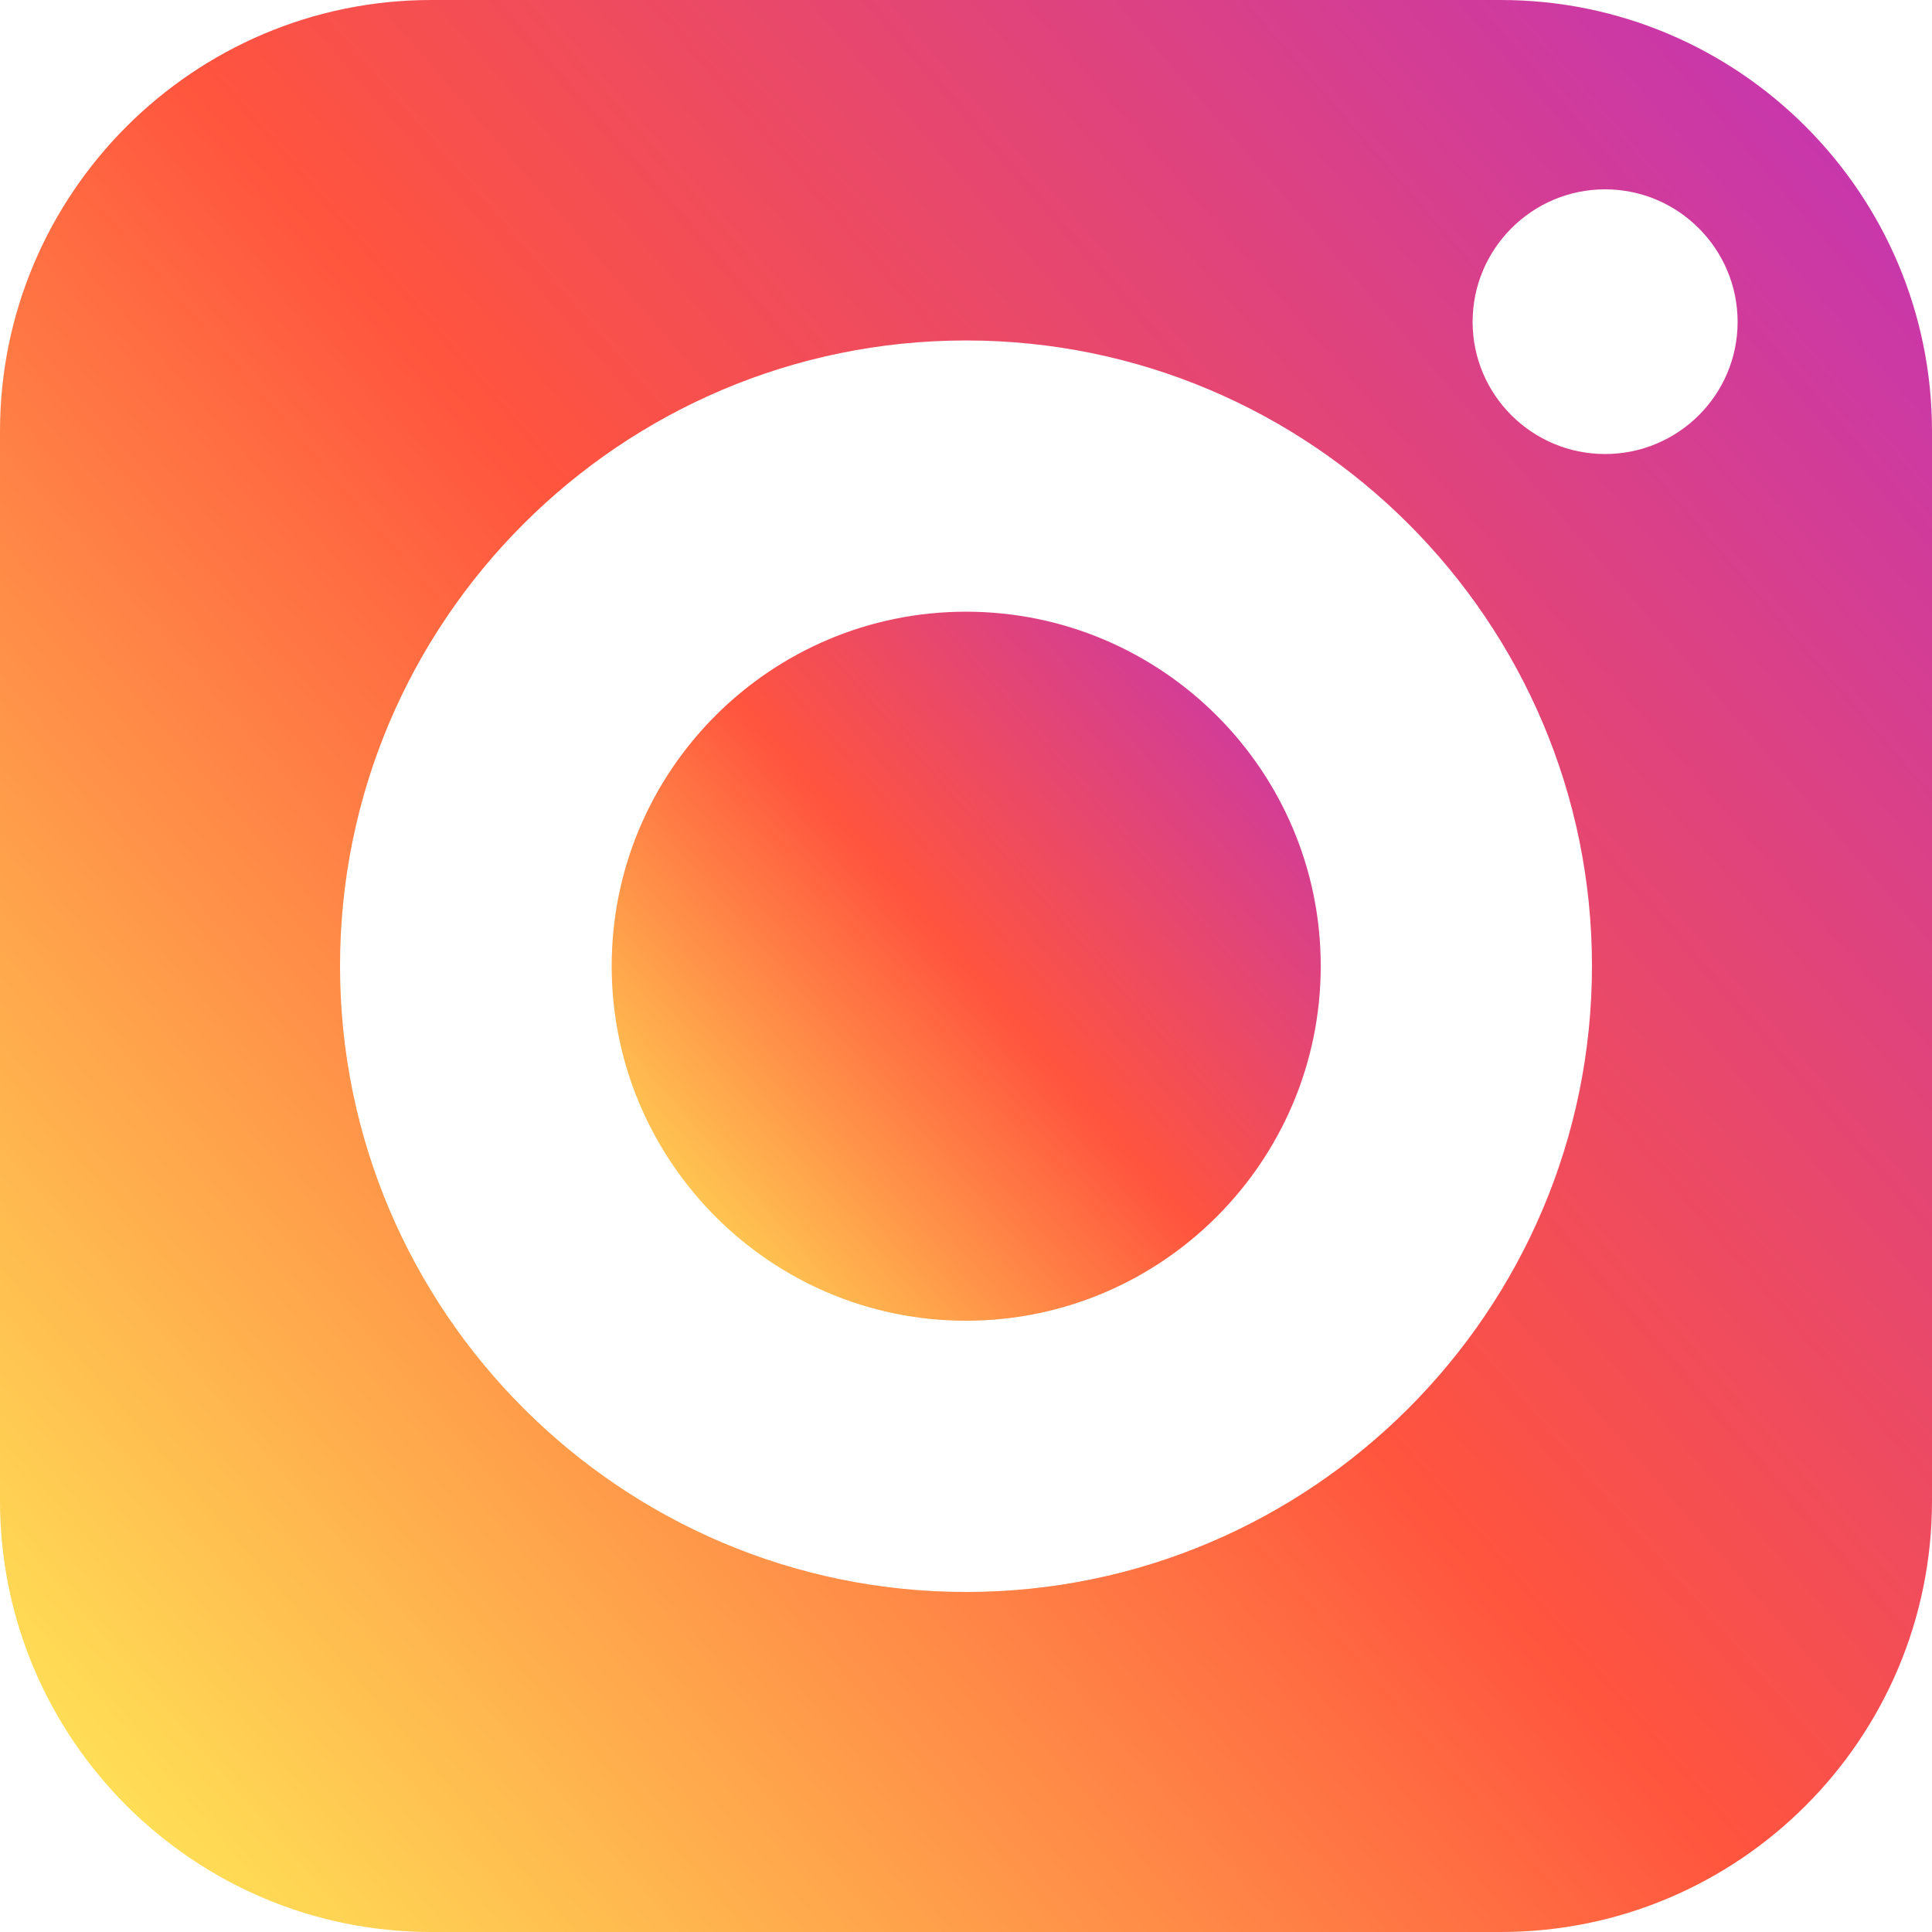 <svg width="18" height="18" viewBox="0 0 18 18" fill="none" xmlns="http://www.w3.org/2000/svg">
<path d="M9 5.699C7.179 5.699 5.699 7.179 5.699 9C5.699 10.822 7.179 12.305 9 12.305C10.822 12.305 12.305 10.822 12.305 9C12.305 7.179 10.822 5.699 9 5.699Z" fill="url(#paint0_linear_5659_17098)"/>
<path d="M13.982 0H4.018C1.804 0 0 1.804 0 4.018V13.982C0 16.2 1.804 18 4.018 18H13.982C16.2 18 18 16.2 18 13.982V4.018C18 1.804 16.2 0 13.982 0ZM9 14.832C5.785 14.832 3.168 12.215 3.168 9C3.168 5.785 5.785 3.172 9 3.172C12.215 3.172 14.832 5.785 14.832 9C14.832 12.215 12.215 14.832 9 14.832ZM14.954 4.23C14.274 4.23 13.72 3.679 13.72 2.999C13.72 2.318 14.274 1.764 14.954 1.764C15.635 1.764 16.189 2.318 16.189 2.999C16.189 3.679 15.635 4.23 14.954 4.23Z" fill="url(#paint1_linear_5659_17098)"/>
<defs>
<linearGradient id="paint0_linear_5659_17098" x1="6.143" y1="11.875" x2="12.263" y2="6.576" gradientUnits="userSpaceOnUse">
<stop stop-color="#FFDD55"/>
<stop offset="0.5" stop-color="#FF543E"/>
<stop offset="1" stop-color="#C837AB"/>
</linearGradient>
<linearGradient id="paint1_linear_5659_17098" x1="1.209" y1="16.827" x2="17.887" y2="2.39" gradientUnits="userSpaceOnUse">
<stop stop-color="#FFDD55"/>
<stop offset="0.5" stop-color="#FF543E"/>
<stop offset="1" stop-color="#C837AB"/>
</linearGradient>
</defs>
</svg>
